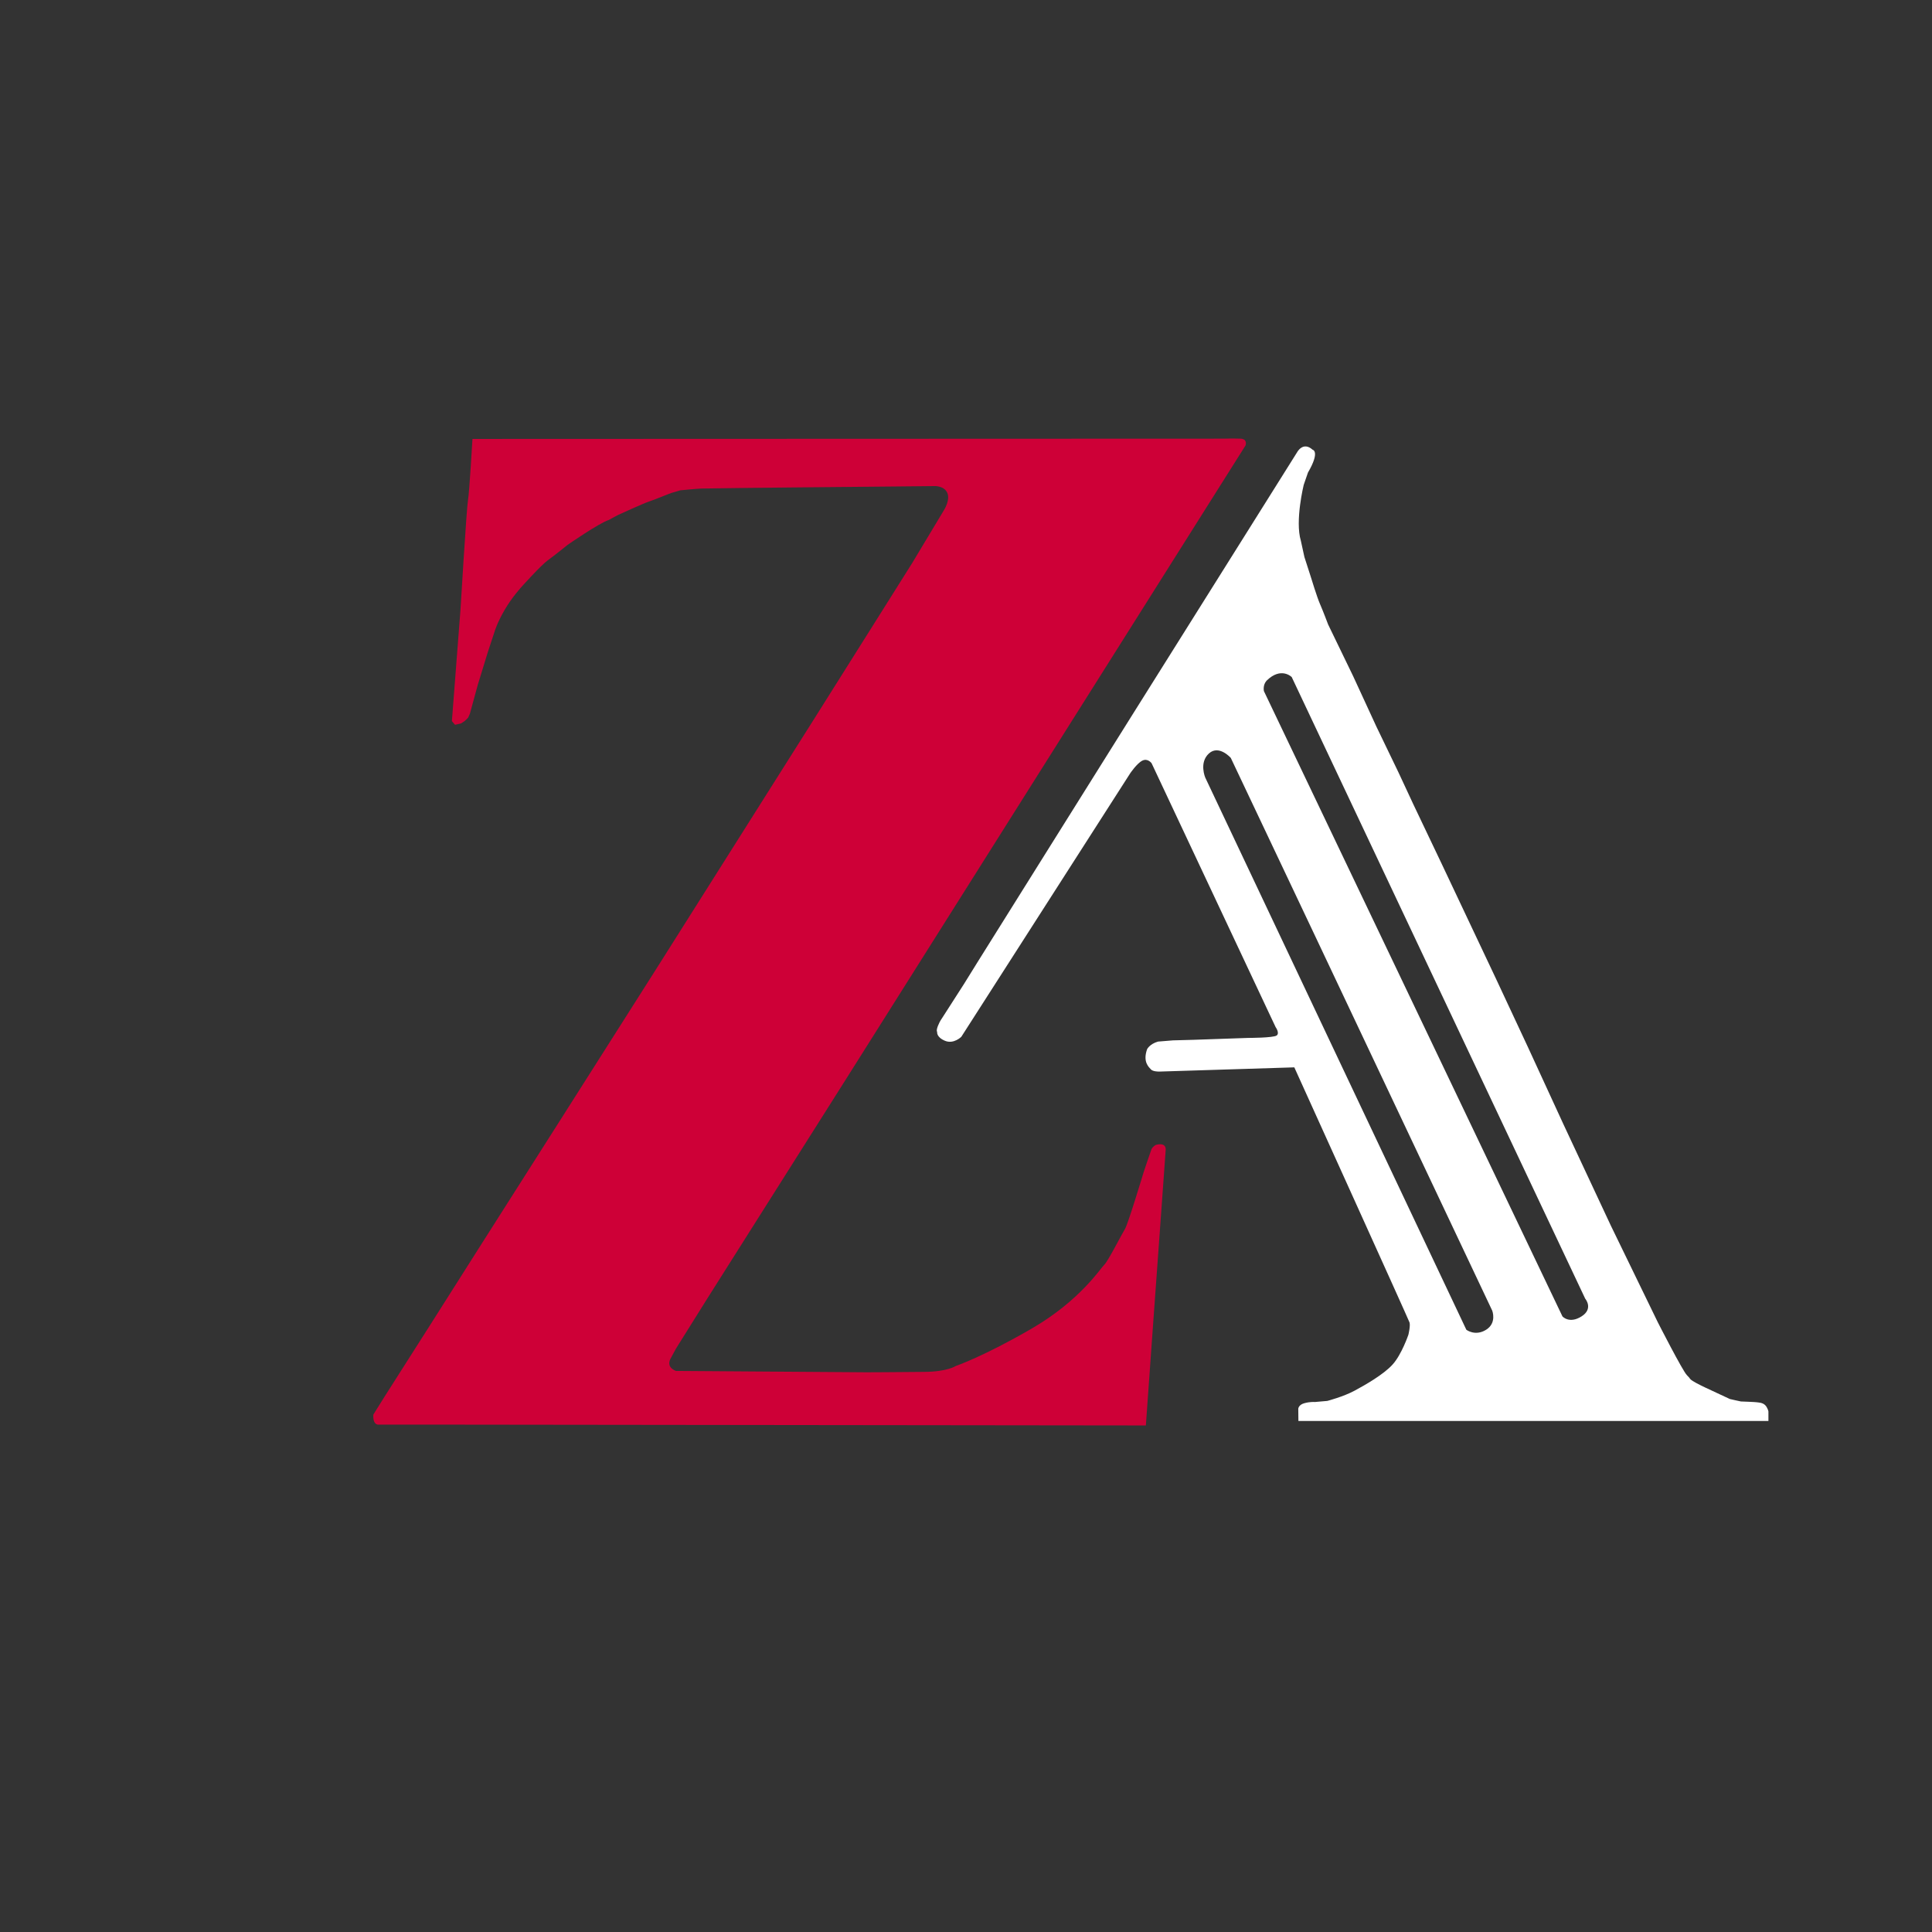 <svg xmlns="http://www.w3.org/2000/svg" xmlns:xlink="http://www.w3.org/1999/xlink" x="0px" y="0px" viewBox="0 0 1417.3 1417.3" style="enable-background:new 0 0 1417.3 1417.3;" xml:space="preserve">
<rect x="0" y="0" width="1417.3" height="1417.3" fill="#333333" stroke="none"/>
<style type="text/css">
	.st0{display:none;}
	.st1{fill:#CE0037;}
	.st2{fill:#FFFFFF;}
</style>
<g id="Layer_1" class="st0">
</g>
<g id="z">
	<path class="st1" d="M331.5,529l2.3,2.7l4.4-1l2.6-1.7c0,0,2.3-2,2.7-2.7c0.3-0.7,1.2-2.7,1.2-2.7l5.8-21.2l7.3-23.8l5-15.2   c0,0,1.9-6.6,7.3-15.8c5.3-9.3,12.7-17.3,12.7-17.3s14.1-15.7,19.1-19.3s14.5-11.3,14.5-11.3s22.9-15.9,30.3-18.3   c1.6-1,7.1-3.8,7.1-3.8s18.6-8.5,22.1-9.6c3.5-1.1,16.6-6.5,17-6.5c0.4,0,6.1-1.8,6.1-1.8s12.2-1.2,15.4-1.3s28.5-0.4,28.5-0.4   l37.7-0.4l74.7-0.7l29.6-0.3c0,0,7.3-0.6,9.9,4.7s-2.3,12.9-2.3,12.9l-23.3,38.8l-31.5,50.1l-42.1,66.9L481.1,711.3l-69.4,109.3   l-59,92.8l-36.7,57.9l-33.6,52.8l-8.5,13.6c0,0-0.8,6.8,3.3,7.4h19.4H326l514.6,0.6l4.7-65.8l6.9-95.4l2.9-40.4   c0,0,1.3-6.5-7.2-4.2c0,0-2.3,1.2-3.2,3.2c-0.8,2-5.7,16.7-5.7,16.7s-11.5,38.2-13.7,41.7c-2.2,3.5-12.5,23.8-15.2,26.3   c-2.7,2.5-17.7,26.2-53.2,46.8s-55.8,27.5-55.8,27.5s-6.2,4.2-23,4.3c-16.8,0.2-42.2,0.3-42.2,0.3l-140-1c0,0-7.5-2.3-4-9   c3.5-6.7,4.7-8.5,4.7-8.5l22.2-35.5L620.4,792l293.3-465.2c0,0,1.8-4.8-3.7-5c-5.5-0.2-12.7,0-12.7,0L346.6,322   c0,0-2.3,39.7-3.3,45s-5.5,80.3-5.5,80.3L331.5,529z"></path>
</g>
<g id="a">
	<path class="st2" d="M687.5,757.1c0,0-0.9-0.9,0.6-4.6s2.8-5.3,2.8-5.3l16.3-25.4l10.3-16.6l52-83.1l60.3-96.3l121.8-194.1   c0,0,4.3-8.1,11.3-1.8c0,0,5.8,1-3.4,16.8l-3.1,9c0,0-6.5,26.4-2.1,41l2.6,11.9l4.8,14.9c0,0,4.4,14.5,6.6,19.5s6,15.1,6,15.1   l18.3,37.8l17.1,37.1l16.2,33.6l10.9,23.4l21.1,44.3l39.5,83.6l23.5,50.3l26,56.5l34.8,74.4l34.4,70.8c0,0,18.3,35.9,21.4,38.9   s1.5,2.5,4.3,4.3s9.4,4.9,9.4,4.9l17.8,8.3c0,0,7.8,1.8,8.1,1.8s10.9,0.4,11.8,0.6s3.8,0.1,5.8,1.9s2.6,4.8,2.6,4.8v7h-5.5h-68.1   H1174H952.5l-0.1-8.9c0,0,0.1-2.9,4.4-4.1s7.3-0.9,7.8-0.9s9.1-0.8,9.1-0.8s11.8-3.1,19.8-7.4s21.4-11.9,28.1-19.3   c6.7-7.4,11.6-21.9,11.6-21.9s1.6-6.6,0.8-9s-84.5-187.1-84.5-187.1l-99.1,3.1c0,0-4.6,0.1-6.1-1.6s-6.1-5.4-2.8-14.8   c0,0,1.8-3.8,8-5.6l11-0.9l15-0.4l40.3-1.4c0,0,18.5,0,20.8-1.8s-0.8-6.1-0.8-6.1l-5-10.6l-86-183c0,0-2.8-3.9-6.8-1.9   s-8.9,9.3-8.9,9.3L705.2,760.6c0,0-5.6,5.6-12,2.9S687.5,757.1,687.5,757.1z M884.2,570.5l191.5,405c0,0,6.5,5,14.5,0   s4.5-14,4.5-14L964.6,686.3L902.9,556c0,0-8.7-9.9-16-3.3C879.4,559.5,884.2,570.5,884.2,570.5 M927.2,507l219,458.7   c0,0,5,5.7,14,0c9-5.7,2.7-13,2.7-13l-215.3-456c0,0-7.8-7.9-18.5,2.7C926.2,502.7,927.2,507,927.2,507z"></path>
</g>
<g id="Layer_4">
</g>
<g id="Layer_5">
</g>
<g id="Layer_6">
</g>
</svg>